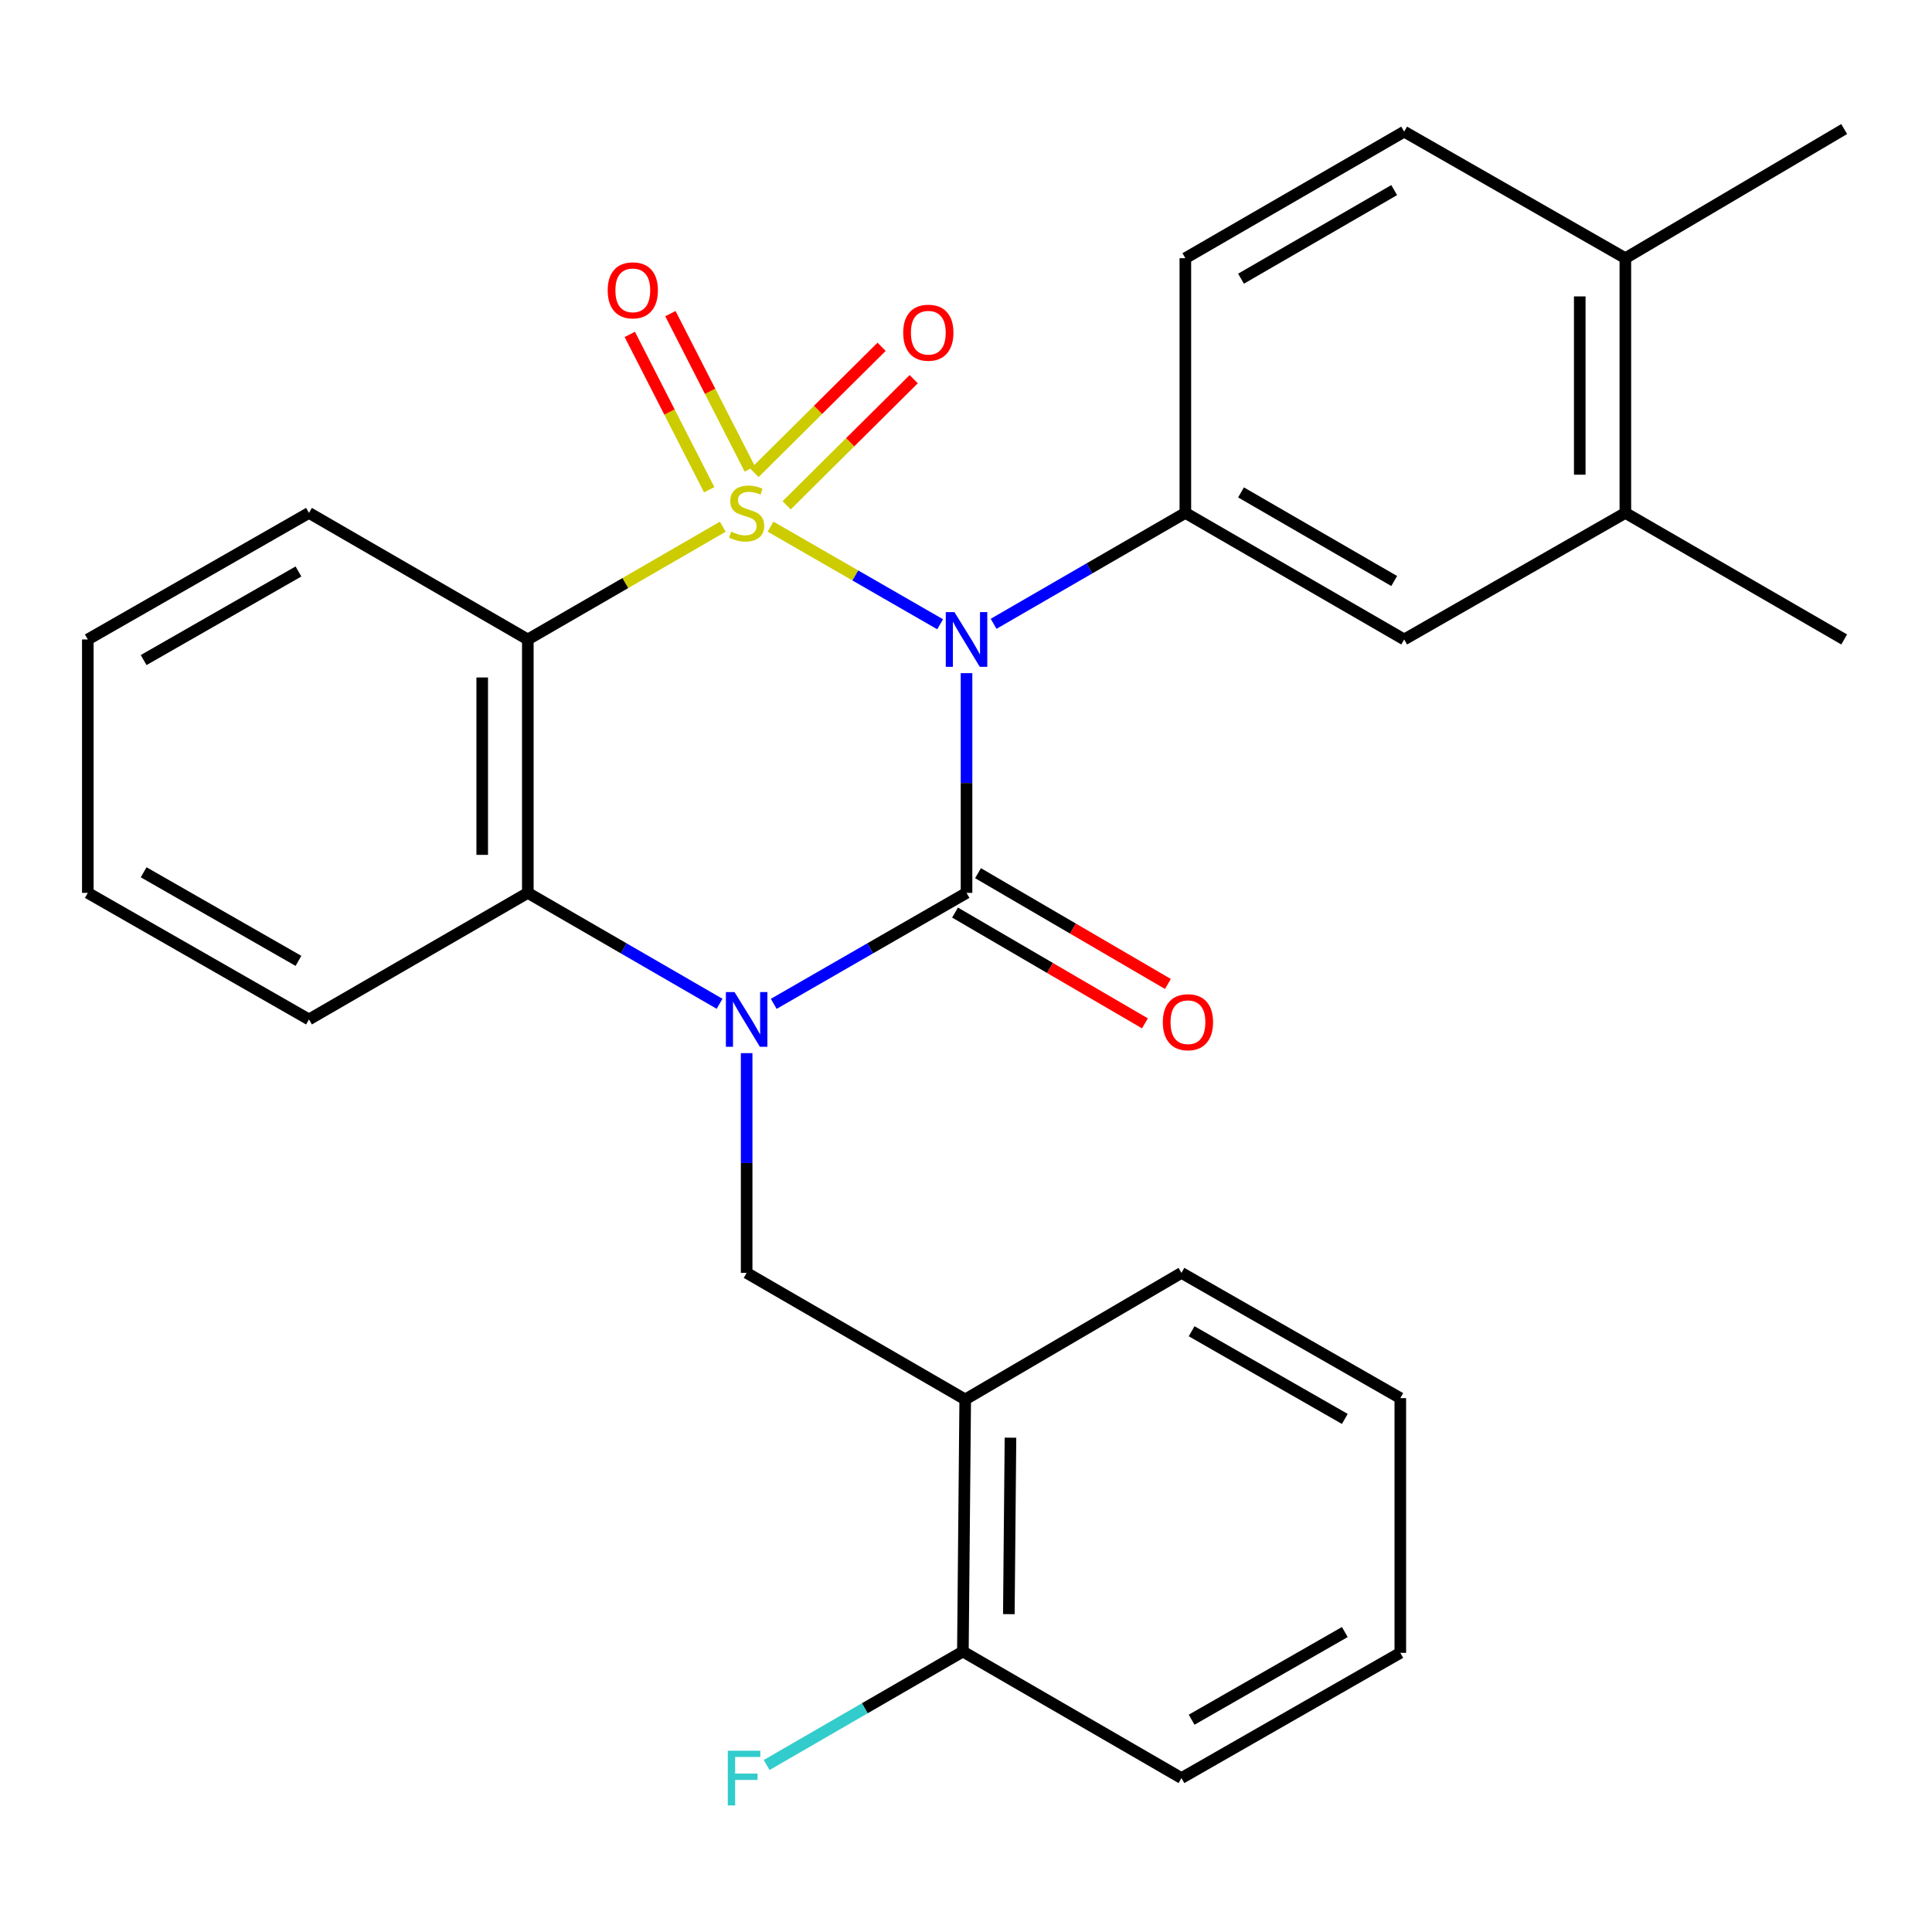 <?xml version='1.0' encoding='iso-8859-1'?>
<svg version='1.1' baseProfile='full'
              xmlns='http://www.w3.org/2000/svg'
                      xmlns:rdkit='http://www.rdkit.org/xml'
                      xmlns:xlink='http://www.w3.org/1999/xlink'
                  xml:space='preserve'
width='1000px' height='1000px' viewBox='0 0 1000 1000'>
<!-- END OF HEADER -->
<rect style='opacity:1.0;fill:#FFFFFF;stroke:none' width='1000' height='1000' x='0' y='0'> </rect>
<path class='bond-0' d='M 398.825,272.594 L 442.717,297.858' style='fill:none;fill-rule:evenodd;stroke:#CCCC00;stroke-width:6px;stroke-linecap:butt;stroke-linejoin:miter;stroke-opacity:1' />
<path class='bond-0' d='M 442.717,297.858 L 486.609,323.122' style='fill:none;fill-rule:evenodd;stroke:#0000FF;stroke-width:6px;stroke-linecap:butt;stroke-linejoin:miter;stroke-opacity:1' />
<path class='bond-3' d='M 374.111,272.622 L 323.655,301.805' style='fill:none;fill-rule:evenodd;stroke:#CCCC00;stroke-width:6px;stroke-linecap:butt;stroke-linejoin:miter;stroke-opacity:1' />
<path class='bond-3' d='M 323.655,301.805 L 273.199,330.988' style='fill:none;fill-rule:evenodd;stroke:#000000;stroke-width:6px;stroke-linecap:butt;stroke-linejoin:miter;stroke-opacity:1' />
<path class='bond-7' d='M 407.171,261.552 L 440.054,228.907' style='fill:none;fill-rule:evenodd;stroke:#CCCC00;stroke-width:6px;stroke-linecap:butt;stroke-linejoin:miter;stroke-opacity:1' />
<path class='bond-7' d='M 440.054,228.907 L 472.938,196.262' style='fill:none;fill-rule:evenodd;stroke:#FF0000;stroke-width:6px;stroke-linecap:butt;stroke-linejoin:miter;stroke-opacity:1' />
<path class='bond-7' d='M 390.539,244.798 L 423.422,212.153' style='fill:none;fill-rule:evenodd;stroke:#CCCC00;stroke-width:6px;stroke-linecap:butt;stroke-linejoin:miter;stroke-opacity:1' />
<path class='bond-7' d='M 423.422,212.153 L 456.306,179.508' style='fill:none;fill-rule:evenodd;stroke:#FF0000;stroke-width:6px;stroke-linecap:butt;stroke-linejoin:miter;stroke-opacity:1' />
<path class='bond-8' d='M 388.1,242.749 L 367.548,202.541' style='fill:none;fill-rule:evenodd;stroke:#CCCC00;stroke-width:6px;stroke-linecap:butt;stroke-linejoin:miter;stroke-opacity:1' />
<path class='bond-8' d='M 367.548,202.541 L 346.996,162.333' style='fill:none;fill-rule:evenodd;stroke:#FF0000;stroke-width:6px;stroke-linecap:butt;stroke-linejoin:miter;stroke-opacity:1' />
<path class='bond-8' d='M 367.08,253.493 L 346.528,213.285' style='fill:none;fill-rule:evenodd;stroke:#CCCC00;stroke-width:6px;stroke-linecap:butt;stroke-linejoin:miter;stroke-opacity:1' />
<path class='bond-8' d='M 346.528,213.285 L 325.975,173.077' style='fill:none;fill-rule:evenodd;stroke:#FF0000;stroke-width:6px;stroke-linecap:butt;stroke-linejoin:miter;stroke-opacity:1' />
<path class='bond-1' d='M 500.275,348.427 L 500.275,405.29' style='fill:none;fill-rule:evenodd;stroke:#0000FF;stroke-width:6px;stroke-linecap:butt;stroke-linejoin:miter;stroke-opacity:1' />
<path class='bond-1' d='M 500.275,405.29 L 500.275,462.153' style='fill:none;fill-rule:evenodd;stroke:#000000;stroke-width:6px;stroke-linecap:butt;stroke-linejoin:miter;stroke-opacity:1' />
<path class='bond-5' d='M 514.287,322.884 L 563.912,294.181' style='fill:none;fill-rule:evenodd;stroke:#0000FF;stroke-width:6px;stroke-linecap:butt;stroke-linejoin:miter;stroke-opacity:1' />
<path class='bond-5' d='M 563.912,294.181 L 613.538,265.478' style='fill:none;fill-rule:evenodd;stroke:#000000;stroke-width:6px;stroke-linecap:butt;stroke-linejoin:miter;stroke-opacity:1' />
<path class='bond-11' d='M 494.327,472.348 L 543.469,501.019' style='fill:none;fill-rule:evenodd;stroke:#000000;stroke-width:6px;stroke-linecap:butt;stroke-linejoin:miter;stroke-opacity:1' />
<path class='bond-11' d='M 543.469,501.019 L 592.611,529.689' style='fill:none;fill-rule:evenodd;stroke:#FF0000;stroke-width:6px;stroke-linecap:butt;stroke-linejoin:miter;stroke-opacity:1' />
<path class='bond-11' d='M 506.224,451.957 L 555.365,480.628' style='fill:none;fill-rule:evenodd;stroke:#000000;stroke-width:6px;stroke-linecap:butt;stroke-linejoin:miter;stroke-opacity:1' />
<path class='bond-11' d='M 555.365,480.628 L 604.507,509.299' style='fill:none;fill-rule:evenodd;stroke:#FF0000;stroke-width:6px;stroke-linecap:butt;stroke-linejoin:miter;stroke-opacity:1' />
<path class='bond-28' d='M 500.275,462.153 L 450.38,490.872' style='fill:none;fill-rule:evenodd;stroke:#000000;stroke-width:6px;stroke-linecap:butt;stroke-linejoin:miter;stroke-opacity:1' />
<path class='bond-28' d='M 450.38,490.872 L 400.485,519.592' style='fill:none;fill-rule:evenodd;stroke:#0000FF;stroke-width:6px;stroke-linecap:butt;stroke-linejoin:miter;stroke-opacity:1' />
<path class='bond-2' d='M 372.451,519.559 L 322.825,490.856' style='fill:none;fill-rule:evenodd;stroke:#0000FF;stroke-width:6px;stroke-linecap:butt;stroke-linejoin:miter;stroke-opacity:1' />
<path class='bond-2' d='M 322.825,490.856 L 273.199,462.153' style='fill:none;fill-rule:evenodd;stroke:#000000;stroke-width:6px;stroke-linecap:butt;stroke-linejoin:miter;stroke-opacity:1' />
<path class='bond-6' d='M 386.462,545.103 L 386.462,601.972' style='fill:none;fill-rule:evenodd;stroke:#0000FF;stroke-width:6px;stroke-linecap:butt;stroke-linejoin:miter;stroke-opacity:1' />
<path class='bond-6' d='M 386.462,601.972 L 386.462,658.841' style='fill:none;fill-rule:evenodd;stroke:#000000;stroke-width:6px;stroke-linecap:butt;stroke-linejoin:miter;stroke-opacity:1' />
<path class='bond-4' d='M 273.199,330.988 L 273.199,462.153' style='fill:none;fill-rule:evenodd;stroke:#000000;stroke-width:6px;stroke-linecap:butt;stroke-linejoin:miter;stroke-opacity:1' />
<path class='bond-4' d='M 249.592,350.663 L 249.592,442.478' style='fill:none;fill-rule:evenodd;stroke:#000000;stroke-width:6px;stroke-linecap:butt;stroke-linejoin:miter;stroke-opacity:1' />
<path class='bond-17' d='M 273.199,330.988 L 159.924,265.478' style='fill:none;fill-rule:evenodd;stroke:#000000;stroke-width:6px;stroke-linecap:butt;stroke-linejoin:miter;stroke-opacity:1' />
<path class='bond-19' d='M 273.199,462.153 L 159.924,527.663' style='fill:none;fill-rule:evenodd;stroke:#000000;stroke-width:6px;stroke-linecap:butt;stroke-linejoin:miter;stroke-opacity:1' />
<path class='bond-10' d='M 613.538,265.478 L 726.801,330.988' style='fill:none;fill-rule:evenodd;stroke:#000000;stroke-width:6px;stroke-linecap:butt;stroke-linejoin:miter;stroke-opacity:1' />
<path class='bond-10' d='M 642.347,254.869 L 721.631,300.726' style='fill:none;fill-rule:evenodd;stroke:#000000;stroke-width:6px;stroke-linecap:butt;stroke-linejoin:miter;stroke-opacity:1' />
<path class='bond-13' d='M 613.538,265.478 L 613.538,133.644' style='fill:none;fill-rule:evenodd;stroke:#000000;stroke-width:6px;stroke-linecap:butt;stroke-linejoin:miter;stroke-opacity:1' />
<path class='bond-9' d='M 386.462,658.841 L 499.593,724.351' style='fill:none;fill-rule:evenodd;stroke:#000000;stroke-width:6px;stroke-linecap:butt;stroke-linejoin:miter;stroke-opacity:1' />
<path class='bond-14' d='M 499.593,724.351 L 498.387,854.834' style='fill:none;fill-rule:evenodd;stroke:#000000;stroke-width:6px;stroke-linecap:butt;stroke-linejoin:miter;stroke-opacity:1' />
<path class='bond-14' d='M 523.019,744.142 L 522.174,835.48' style='fill:none;fill-rule:evenodd;stroke:#000000;stroke-width:6px;stroke-linecap:butt;stroke-linejoin:miter;stroke-opacity:1' />
<path class='bond-20' d='M 499.593,724.351 L 611.518,658.841' style='fill:none;fill-rule:evenodd;stroke:#000000;stroke-width:6px;stroke-linecap:butt;stroke-linejoin:miter;stroke-opacity:1' />
<path class='bond-12' d='M 726.801,330.988 L 841.283,265.478' style='fill:none;fill-rule:evenodd;stroke:#000000;stroke-width:6px;stroke-linecap:butt;stroke-linejoin:miter;stroke-opacity:1' />
<path class='bond-21' d='M 841.283,265.478 L 954.545,330.988' style='fill:none;fill-rule:evenodd;stroke:#000000;stroke-width:6px;stroke-linecap:butt;stroke-linejoin:miter;stroke-opacity:1' />
<path class='bond-30' d='M 841.283,265.478 L 841.283,133.644' style='fill:none;fill-rule:evenodd;stroke:#000000;stroke-width:6px;stroke-linecap:butt;stroke-linejoin:miter;stroke-opacity:1' />
<path class='bond-30' d='M 817.676,245.703 L 817.676,153.419' style='fill:none;fill-rule:evenodd;stroke:#000000;stroke-width:6px;stroke-linecap:butt;stroke-linejoin:miter;stroke-opacity:1' />
<path class='bond-16' d='M 613.538,133.644 L 726.801,68.134' style='fill:none;fill-rule:evenodd;stroke:#000000;stroke-width:6px;stroke-linecap:butt;stroke-linejoin:miter;stroke-opacity:1' />
<path class='bond-16' d='M 642.347,144.253 L 721.631,98.396' style='fill:none;fill-rule:evenodd;stroke:#000000;stroke-width:6px;stroke-linecap:butt;stroke-linejoin:miter;stroke-opacity:1' />
<path class='bond-18' d='M 498.387,854.834 L 447.601,884.202' style='fill:none;fill-rule:evenodd;stroke:#000000;stroke-width:6px;stroke-linecap:butt;stroke-linejoin:miter;stroke-opacity:1' />
<path class='bond-18' d='M 447.601,884.202 L 396.815,913.571' style='fill:none;fill-rule:evenodd;stroke:#33CCCC;stroke-width:6px;stroke-linecap:butt;stroke-linejoin:miter;stroke-opacity:1' />
<path class='bond-23' d='M 498.387,854.834 L 611.518,920.331' style='fill:none;fill-rule:evenodd;stroke:#000000;stroke-width:6px;stroke-linecap:butt;stroke-linejoin:miter;stroke-opacity:1' />
<path class='bond-15' d='M 841.283,133.644 L 726.801,68.134' style='fill:none;fill-rule:evenodd;stroke:#000000;stroke-width:6px;stroke-linecap:butt;stroke-linejoin:miter;stroke-opacity:1' />
<path class='bond-22' d='M 841.283,133.644 L 954.545,66.796' style='fill:none;fill-rule:evenodd;stroke:#000000;stroke-width:6px;stroke-linecap:butt;stroke-linejoin:miter;stroke-opacity:1' />
<path class='bond-24' d='M 159.924,265.478 L 45.455,330.988' style='fill:none;fill-rule:evenodd;stroke:#000000;stroke-width:6px;stroke-linecap:butt;stroke-linejoin:miter;stroke-opacity:1' />
<path class='bond-24' d='M 154.479,295.794 L 74.351,341.651' style='fill:none;fill-rule:evenodd;stroke:#000000;stroke-width:6px;stroke-linecap:butt;stroke-linejoin:miter;stroke-opacity:1' />
<path class='bond-29' d='M 159.924,527.663 L 45.455,462.153' style='fill:none;fill-rule:evenodd;stroke:#000000;stroke-width:6px;stroke-linecap:butt;stroke-linejoin:miter;stroke-opacity:1' />
<path class='bond-29' d='M 154.479,497.347 L 74.351,451.49' style='fill:none;fill-rule:evenodd;stroke:#000000;stroke-width:6px;stroke-linecap:butt;stroke-linejoin:miter;stroke-opacity:1' />
<path class='bond-26' d='M 611.518,658.841 L 724.794,723.669' style='fill:none;fill-rule:evenodd;stroke:#000000;stroke-width:6px;stroke-linecap:butt;stroke-linejoin:miter;stroke-opacity:1' />
<path class='bond-26' d='M 616.784,689.054 L 696.077,734.434' style='fill:none;fill-rule:evenodd;stroke:#000000;stroke-width:6px;stroke-linecap:butt;stroke-linejoin:miter;stroke-opacity:1' />
<path class='bond-31' d='M 611.518,920.331 L 724.794,855.503' style='fill:none;fill-rule:evenodd;stroke:#000000;stroke-width:6px;stroke-linecap:butt;stroke-linejoin:miter;stroke-opacity:1' />
<path class='bond-31' d='M 616.784,890.118 L 696.077,844.738' style='fill:none;fill-rule:evenodd;stroke:#000000;stroke-width:6px;stroke-linecap:butt;stroke-linejoin:miter;stroke-opacity:1' />
<path class='bond-25' d='M 45.455,330.988 L 45.455,462.153' style='fill:none;fill-rule:evenodd;stroke:#000000;stroke-width:6px;stroke-linecap:butt;stroke-linejoin:miter;stroke-opacity:1' />
<path class='bond-27' d='M 724.794,723.669 L 724.794,855.503' style='fill:none;fill-rule:evenodd;stroke:#000000;stroke-width:6px;stroke-linecap:butt;stroke-linejoin:miter;stroke-opacity:1' />
<path  class='atom-0' d='M 378.462 275.198
Q 378.782 275.318, 380.102 275.878
Q 381.422 276.438, 382.862 276.798
Q 384.342 277.118, 385.782 277.118
Q 388.462 277.118, 390.022 275.838
Q 391.582 274.518, 391.582 272.238
Q 391.582 270.678, 390.782 269.718
Q 390.022 268.758, 388.822 268.238
Q 387.622 267.718, 385.622 267.118
Q 383.102 266.358, 381.582 265.638
Q 380.102 264.918, 379.022 263.398
Q 377.982 261.878, 377.982 259.318
Q 377.982 255.758, 380.382 253.558
Q 382.822 251.358, 387.622 251.358
Q 390.902 251.358, 394.622 252.918
L 393.702 255.998
Q 390.302 254.598, 387.742 254.598
Q 384.982 254.598, 383.462 255.758
Q 381.942 256.878, 381.982 258.838
Q 381.982 260.358, 382.742 261.278
Q 383.542 262.198, 384.662 262.718
Q 385.822 263.238, 387.742 263.838
Q 390.302 264.638, 391.822 265.438
Q 393.342 266.238, 394.422 267.878
Q 395.542 269.478, 395.542 272.238
Q 395.542 276.158, 392.902 278.278
Q 390.302 280.358, 385.942 280.358
Q 383.422 280.358, 381.502 279.798
Q 379.622 279.278, 377.382 278.358
L 378.462 275.198
' fill='#CCCC00'/>
<path  class='atom-1' d='M 494.015 316.828
L 503.295 331.828
Q 504.215 333.308, 505.695 335.988
Q 507.175 338.668, 507.255 338.828
L 507.255 316.828
L 511.015 316.828
L 511.015 345.148
L 507.135 345.148
L 497.175 328.748
Q 496.015 326.828, 494.775 324.628
Q 493.575 322.428, 493.215 321.748
L 493.215 345.148
L 489.535 345.148
L 489.535 316.828
L 494.015 316.828
' fill='#0000FF'/>
<path  class='atom-3' d='M 380.202 513.503
L 389.482 528.503
Q 390.402 529.983, 391.882 532.663
Q 393.362 535.343, 393.442 535.503
L 393.442 513.503
L 397.202 513.503
L 397.202 541.823
L 393.322 541.823
L 383.362 525.423
Q 382.202 523.503, 380.962 521.303
Q 379.762 519.103, 379.402 518.423
L 379.402 541.823
L 375.722 541.823
L 375.722 513.503
L 380.202 513.503
' fill='#0000FF'/>
<path  class='atom-8' d='M 467.498 172.204
Q 467.498 165.404, 470.858 161.604
Q 474.218 157.804, 480.498 157.804
Q 486.778 157.804, 490.138 161.604
Q 493.498 165.404, 493.498 172.204
Q 493.498 179.084, 490.098 183.004
Q 486.698 186.884, 480.498 186.884
Q 474.258 186.884, 470.858 183.004
Q 467.498 179.124, 467.498 172.204
M 480.498 183.684
Q 484.818 183.684, 487.138 180.804
Q 489.498 177.884, 489.498 172.204
Q 489.498 166.644, 487.138 163.844
Q 484.818 161.004, 480.498 161.004
Q 476.178 161.004, 473.818 163.804
Q 471.498 166.604, 471.498 172.204
Q 471.498 177.924, 473.818 180.804
Q 476.178 183.684, 480.498 183.684
' fill='#FF0000'/>
<path  class='atom-9' d='M 314.536 150.275
Q 314.536 143.475, 317.896 139.675
Q 321.256 135.875, 327.536 135.875
Q 333.816 135.875, 337.176 139.675
Q 340.536 143.475, 340.536 150.275
Q 340.536 157.155, 337.136 161.075
Q 333.736 164.955, 327.536 164.955
Q 321.296 164.955, 317.896 161.075
Q 314.536 157.195, 314.536 150.275
M 327.536 161.755
Q 331.856 161.755, 334.176 158.875
Q 336.536 155.955, 336.536 150.275
Q 336.536 144.715, 334.176 141.915
Q 331.856 139.075, 327.536 139.075
Q 323.216 139.075, 320.856 141.875
Q 318.536 144.675, 318.536 150.275
Q 318.536 155.995, 320.856 158.875
Q 323.216 161.755, 327.536 161.755
' fill='#FF0000'/>
<path  class='atom-12' d='M 601.876 529.094
Q 601.876 522.294, 605.236 518.494
Q 608.596 514.694, 614.876 514.694
Q 621.156 514.694, 624.516 518.494
Q 627.876 522.294, 627.876 529.094
Q 627.876 535.974, 624.476 539.894
Q 621.076 543.774, 614.876 543.774
Q 608.636 543.774, 605.236 539.894
Q 601.876 536.014, 601.876 529.094
M 614.876 540.574
Q 619.196 540.574, 621.516 537.694
Q 623.876 534.774, 623.876 529.094
Q 623.876 523.534, 621.516 520.734
Q 619.196 517.894, 614.876 517.894
Q 610.556 517.894, 608.196 520.694
Q 605.876 523.494, 605.876 529.094
Q 605.876 534.814, 608.196 537.694
Q 610.556 540.574, 614.876 540.574
' fill='#FF0000'/>
<path  class='atom-19' d='M 376.704 906.171
L 393.544 906.171
L 393.544 909.411
L 380.504 909.411
L 380.504 918.011
L 392.104 918.011
L 392.104 921.291
L 380.504 921.291
L 380.504 934.491
L 376.704 934.491
L 376.704 906.171
' fill='#33CCCC'/>
</svg>
